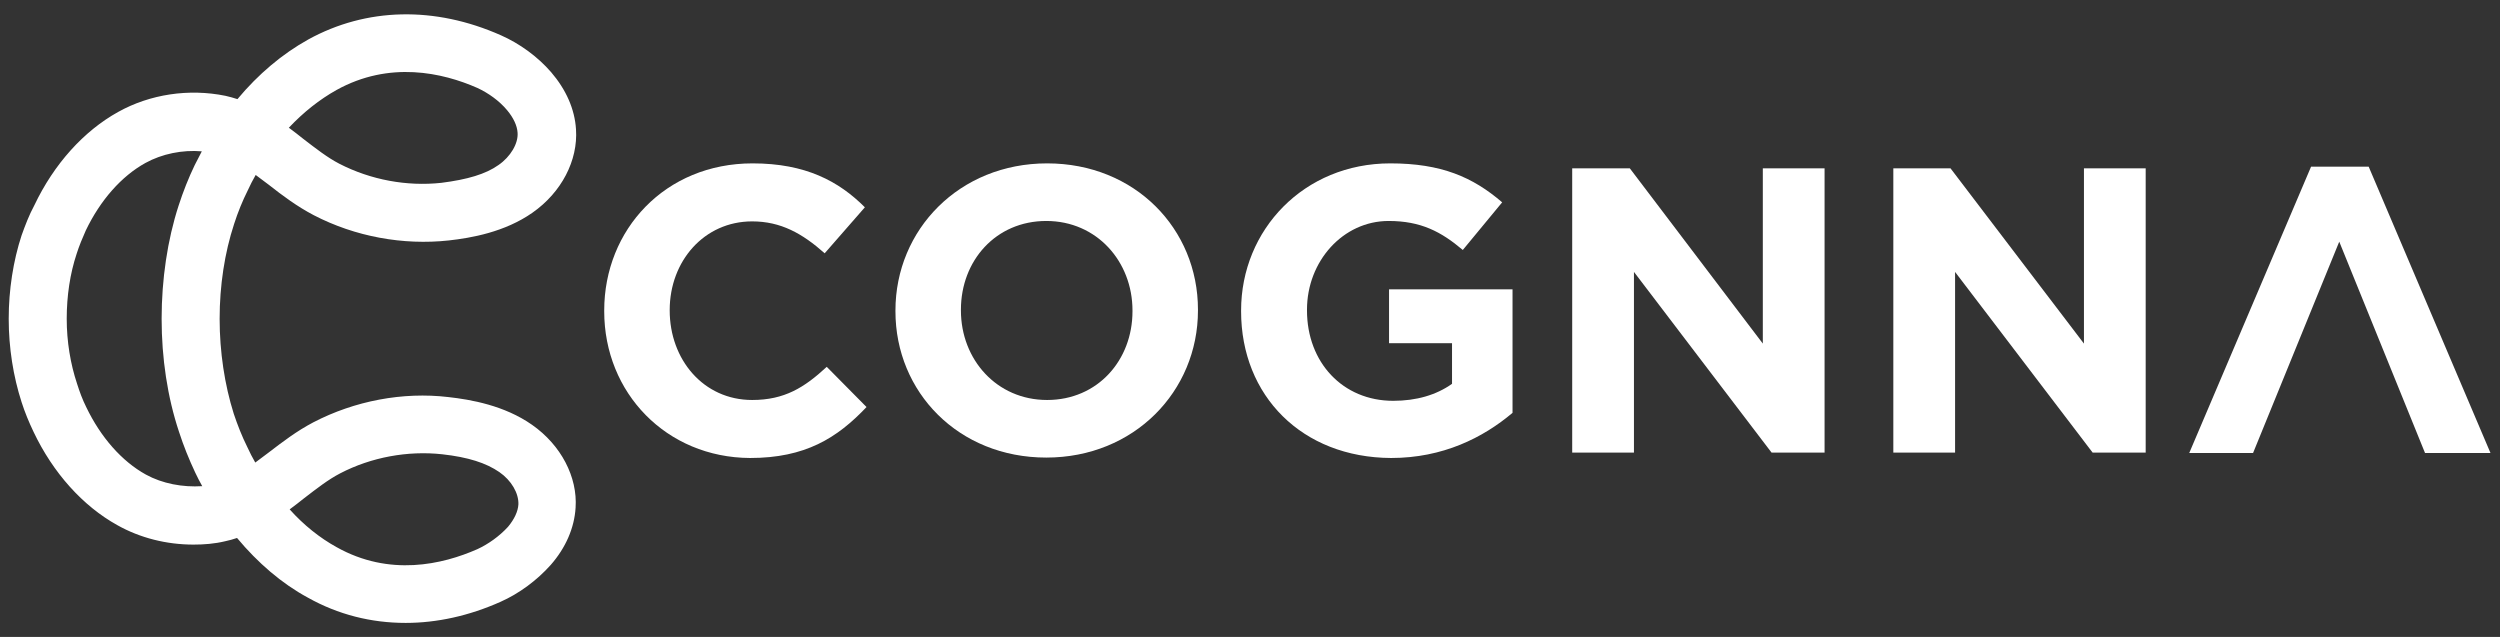 <svg width="157" height="40" viewBox="0 0 157 40" fill="none" xmlns="http://www.w3.org/2000/svg">
<rect x="0" y="0" width="157" height="40" fill="#333333" stroke="none"/>
<g clip-path="url(#clip0_17680_31117)">
<path d="M37.945 19.55V19.498C37.945 14.424 41.771 10.26 47.262 10.26C50.593 10.26 52.675 11.379 54.314 13.018L51.79 15.907C50.385 14.658 49.031 13.903 47.236 13.903C44.217 13.903 42.057 16.401 42.057 19.472V19.498C42.057 22.569 44.165 25.119 47.236 25.119C49.266 25.119 50.515 24.338 51.92 23.037L54.418 25.562C52.571 27.513 50.567 28.762 47.106 28.762C41.849 28.736 37.945 24.677 37.945 19.55Z" fill="white"/>
<path d="M56.234 19.55V19.498C56.234 14.424 60.242 10.26 65.759 10.26C71.276 10.26 75.232 14.371 75.232 19.446V19.498C75.232 24.573 71.224 28.736 65.707 28.736C60.19 28.736 56.234 24.625 56.234 19.55ZM71.12 19.55V19.498C71.12 16.427 68.882 13.877 65.707 13.877C62.532 13.877 60.346 16.375 60.346 19.446V19.498C60.346 22.569 62.584 25.119 65.759 25.119C68.934 25.119 71.12 22.621 71.12 19.55Z" fill="white"/>
<path d="M77.941 19.55V19.498C77.941 14.424 81.897 10.26 87.31 10.26C90.511 10.26 92.489 11.118 94.336 12.706L91.864 15.699C90.511 14.554 89.236 13.877 87.206 13.877C84.343 13.877 82.079 16.401 82.079 19.446V19.498C82.079 22.751 84.317 25.171 87.492 25.171C88.949 25.171 90.198 24.807 91.187 24.104V21.554H87.232V18.171H94.987V25.926C93.139 27.487 90.615 28.762 87.362 28.762C81.767 28.736 77.941 24.859 77.941 19.55Z" fill="white"/>
<path d="M98.734 10.57H102.352L110.705 21.578V10.57H114.583V28.422H111.252L102.612 17.076V28.422H98.734V10.57Z" fill="white"/>
<path d="M118.875 10.57H122.492L130.872 21.578V10.57H134.749V28.422H131.418L122.779 17.076V28.422H118.901V10.57H118.875Z" fill="white"/>
<path d="M146.905 15.177L141.492 28.449H137.484L145.135 10.467H148.753L156.403 28.449H152.292L146.905 15.177Z" fill="white"/>
<path d="M33.415 26.68C31.671 25.457 29.563 25.093 28.158 24.936C25.295 24.598 22.276 25.171 19.674 26.524C18.633 27.07 17.748 27.747 16.864 28.424C16.577 28.632 16.317 28.84 16.031 29.048C15.849 28.736 15.693 28.424 15.536 28.085C15.198 27.409 14.912 26.68 14.678 25.977C14.105 24.156 13.793 22.1 13.793 20.018C13.793 17.936 14.105 15.88 14.704 14.059C14.938 13.33 15.224 12.627 15.562 11.951C15.719 11.612 15.875 11.3 16.057 10.988C16.343 11.196 16.603 11.404 16.89 11.612C17.748 12.289 18.659 12.966 19.7 13.512C22.303 14.865 25.321 15.412 28.184 15.1C29.589 14.943 31.697 14.579 33.441 13.356C35.262 12.081 36.303 10.077 36.173 8.125C36.095 6.85 35.548 5.627 34.612 4.534C33.753 3.545 32.634 2.738 31.463 2.218C27.299 0.37 23.005 0.474 19.362 2.478C17.722 3.389 16.213 4.664 14.912 6.225C14.652 6.147 14.417 6.069 14.157 6.017C11.867 5.549 9.421 5.913 7.417 7.032C5.257 8.229 3.383 10.311 2.16 12.887C1.822 13.512 1.588 14.137 1.354 14.787C0.833 16.375 0.547 18.196 0.547 20.018C0.547 21.84 0.833 23.635 1.354 25.249C1.562 25.899 1.822 26.524 2.108 27.122C3.331 29.699 5.205 31.78 7.365 32.978C8.796 33.784 10.462 34.201 12.153 34.201C12.804 34.201 13.481 34.149 14.131 33.992C14.391 33.941 14.652 33.862 14.886 33.784C16.187 35.346 17.696 36.647 19.336 37.532C21.236 38.599 23.317 39.119 25.477 39.119C27.429 39.119 29.459 38.677 31.437 37.792C32.608 37.272 33.727 36.439 34.586 35.476C35.523 34.409 36.069 33.16 36.147 31.885C36.277 29.959 35.236 27.955 33.415 26.68ZM21.131 5.653C24.462 3.805 27.794 4.56 29.98 5.523C30.656 5.835 31.359 6.33 31.853 6.928C32.243 7.396 32.478 7.891 32.504 8.333C32.556 9.01 32.061 9.843 31.307 10.363C30.5 10.936 29.355 11.274 27.715 11.482C25.555 11.716 23.291 11.3 21.314 10.285C20.559 9.895 19.83 9.322 19.05 8.724C18.763 8.489 18.451 8.255 18.139 8.021C19.076 7.032 20.064 6.251 21.131 5.653ZM9.161 29.803C7.651 28.97 6.324 27.461 5.413 25.561C5.179 25.093 4.997 24.598 4.841 24.104C4.424 22.855 4.19 21.449 4.19 20.018C4.19 18.587 4.398 17.181 4.815 15.932C4.971 15.438 5.179 14.943 5.387 14.475C6.298 12.575 7.625 11.066 9.135 10.233C10.176 9.661 11.451 9.4 12.674 9.504C12.518 9.791 12.388 10.077 12.231 10.363C11.841 11.17 11.503 12.029 11.216 12.914C10.514 15.073 10.15 17.546 10.15 20.018C10.15 22.49 10.514 24.936 11.243 27.122C11.529 28.007 11.867 28.84 12.258 29.673C12.388 29.959 12.544 30.245 12.7 30.531C11.477 30.61 10.202 30.375 9.161 29.803ZM29.98 34.487C27.794 35.45 24.462 36.231 21.131 34.357C20.091 33.784 19.076 32.978 18.191 31.989C18.503 31.755 18.815 31.52 19.102 31.286C19.882 30.688 20.611 30.115 21.366 29.725C23.317 28.71 25.608 28.293 27.767 28.528C29.407 28.71 30.526 29.074 31.359 29.647C32.113 30.167 32.582 30.974 32.556 31.677C32.53 32.119 32.296 32.613 31.905 33.082C31.359 33.68 30.656 34.175 29.98 34.487Z" fill="white"/>
</g>
<defs>
<clipPath id="clip0_17680_31117">
<rect width="157" height="39" fill="white" transform="translate(0 0.5)"/>
</clipPath>
</defs>
</svg>
